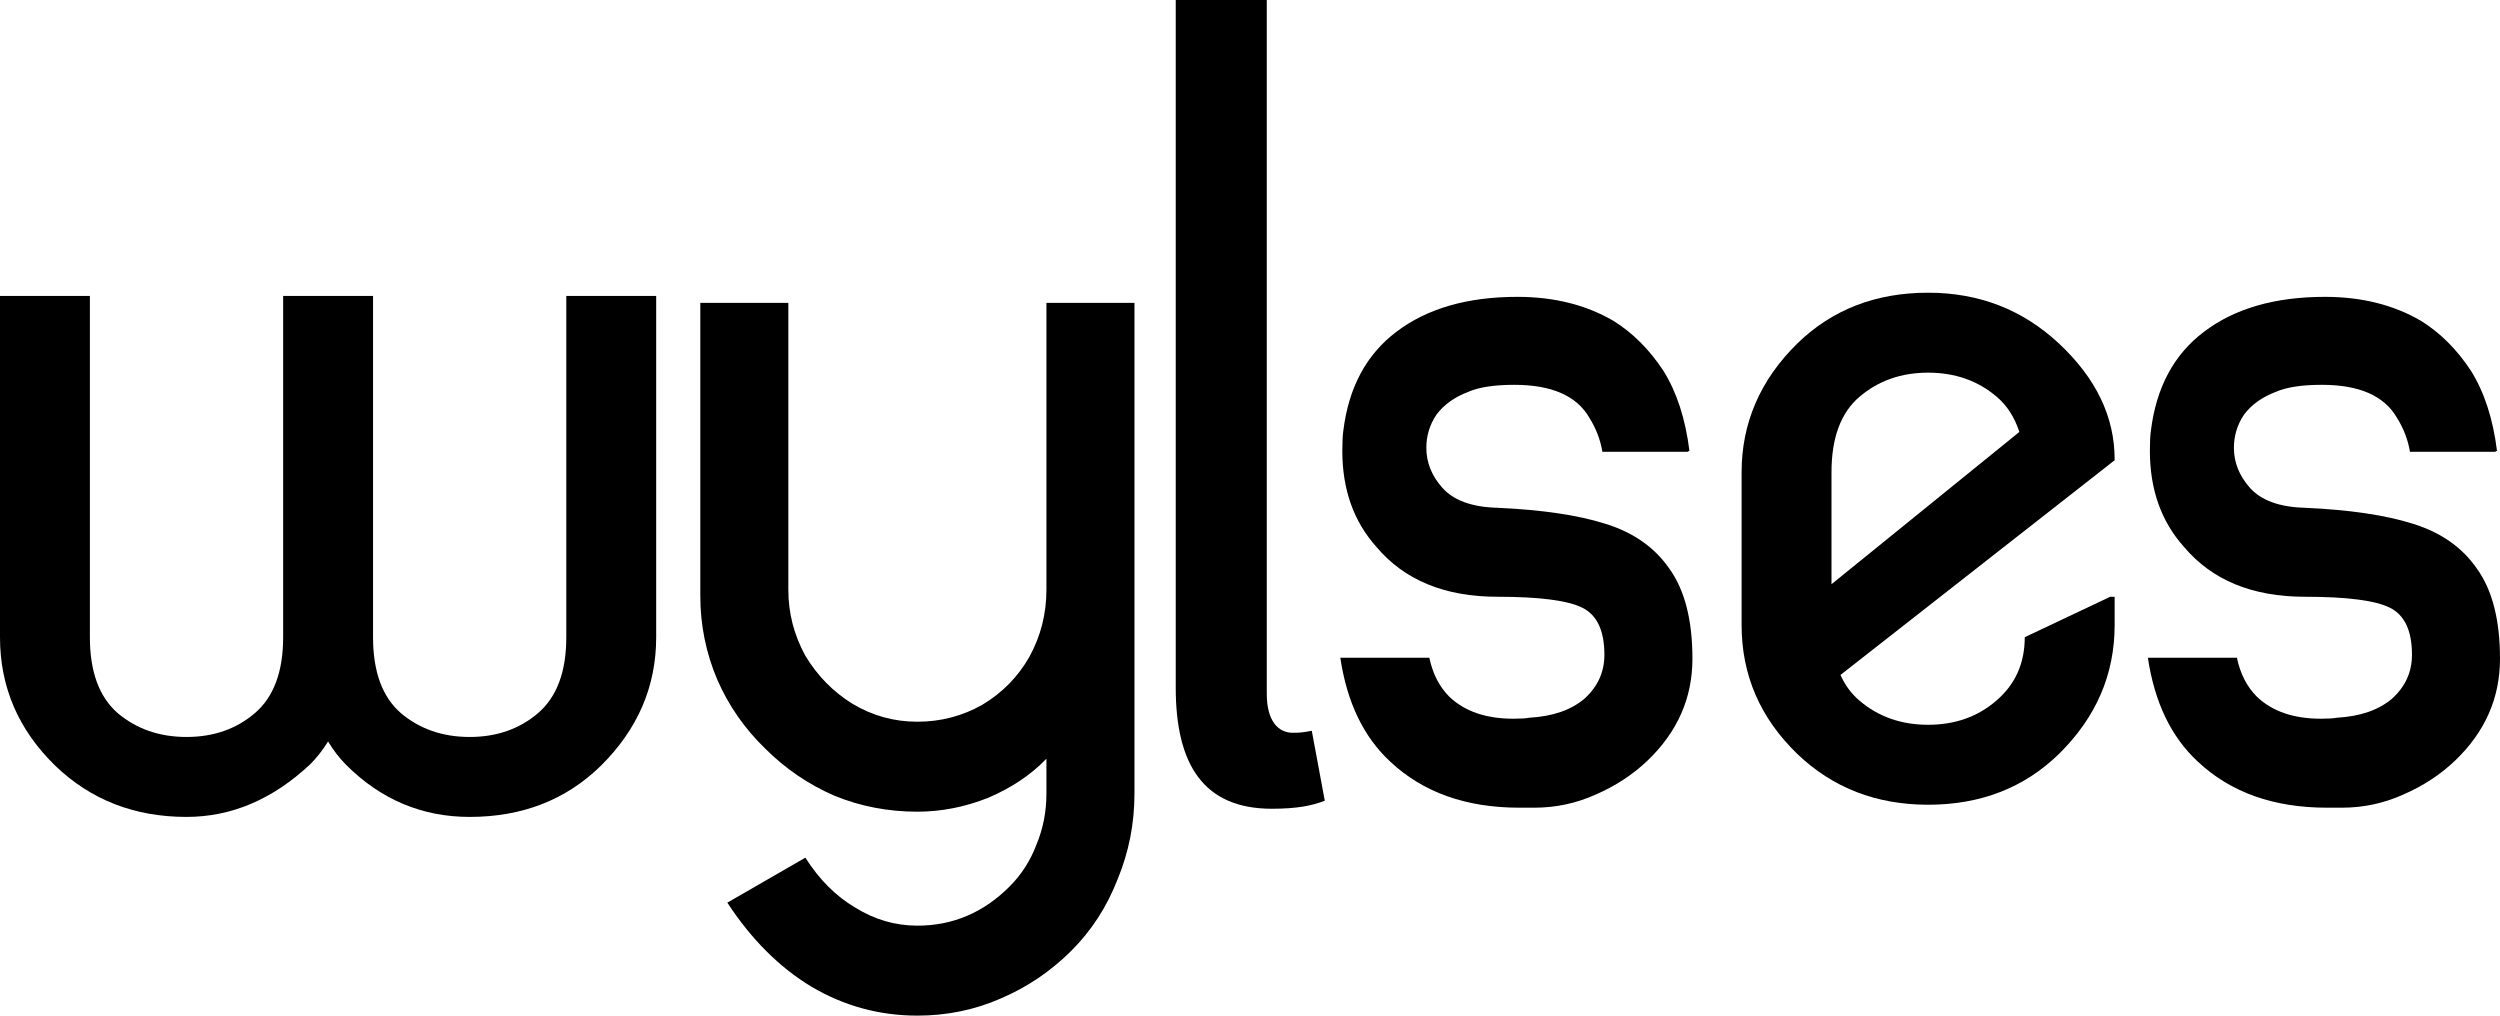 <svg width="800" height="325" viewBox="0 0 800 325" fill="none" xmlns="http://www.w3.org/2000/svg">
<path d="M293.563 325C281.399 325 270.089 321.908 259.632 315.723C249.388 309.538 240.425 300.581 232.742 288.851L257.711 274.456C262.193 281.494 267.528 286.825 273.717 290.451C279.905 294.29 286.521 296.209 293.563 296.209C304.874 296.209 314.691 292.05 323.014 283.733C326.855 279.894 329.736 275.416 331.656 270.297C333.791 265.179 334.858 259.741 334.858 253.982V242.786C329.949 247.904 323.76 252.063 316.291 255.262C308.822 258.248 301.246 259.741 293.563 259.741C284.173 259.741 275.317 258.034 266.994 254.622C258.671 250.997 251.309 245.985 244.907 239.587C238.291 233.189 233.169 225.831 229.541 217.514C225.913 208.983 224.099 200.026 224.099 190.642V96.912H252.269V188.723C252.269 196.187 254.083 203.225 257.711 209.836C261.552 216.234 266.567 221.353 272.756 225.191C279.158 229.03 286.094 230.95 293.563 230.95C301.033 230.95 307.968 229.137 314.371 225.511C320.773 221.673 325.788 216.554 329.416 210.156C333.044 203.545 334.858 196.4 334.858 188.723V96.912H363.027V253.982C363.027 263.579 361.213 272.75 357.585 281.494C354.171 290.238 349.263 297.809 342.86 304.207C336.245 310.818 328.669 315.936 320.133 319.562C311.81 323.187 302.953 325 293.563 325Z" fill="black"/>
<path d="M512.768 144.577C512.128 140.738 510.74 137.112 508.606 133.7C504.552 126.662 496.549 123.143 484.598 123.143C478.196 123.143 473.288 123.89 469.873 125.383C465.391 127.089 461.977 129.541 459.629 132.74C457.495 135.939 456.428 139.458 456.428 143.297C456.428 147.989 458.136 152.254 461.55 156.093C465.178 160.145 471.047 162.278 479.156 162.491C493.454 163.131 504.978 164.837 513.728 167.61C522.691 170.382 529.52 175.18 534.215 182.005C539.124 188.829 541.578 198.426 541.578 210.796C541.578 223.379 536.776 234.255 527.173 243.426C522.478 247.904 516.929 251.53 510.527 254.302C504.338 257.075 497.829 258.461 491 258.461H486.199C469.126 258.461 455.361 253.556 444.904 243.746C436.368 235.855 431.033 224.765 428.899 210.476H457.389C458.456 215.594 460.59 219.753 463.791 222.952C468.699 227.644 475.528 229.99 484.278 229.99C486.625 229.99 488.333 229.883 489.4 229.67C496.869 229.243 502.738 227.217 507.006 223.592C511.274 219.753 513.408 215.061 513.408 209.516C513.408 201.839 511.061 196.827 506.366 194.481C501.671 192.135 492.601 190.962 479.156 190.962C462.297 190.962 449.386 185.631 440.423 174.967C433.167 166.863 429.539 156.626 429.539 144.257C429.539 141.484 429.646 139.352 429.859 137.859C431.566 123.997 437.222 113.44 446.825 106.189C456.642 98.725 469.553 94.992 485.558 94.992C497.296 94.992 507.539 97.552 516.289 102.67C522.478 106.509 527.813 111.84 532.295 118.665C536.563 125.489 539.337 134.02 540.617 144.257L539.977 144.577H512.768Z" fill="black"/>
<path d="M771.19 144.577C770.55 140.738 769.163 137.112 767.029 133.7C762.974 126.662 754.971 123.143 743.02 123.143C736.618 123.143 731.71 123.89 728.295 125.383C723.814 127.089 720.399 129.541 718.052 132.74C715.918 135.939 714.851 139.458 714.851 143.297C714.851 147.989 716.558 152.254 719.972 156.093C723.6 160.145 729.469 162.278 737.579 162.491C751.877 163.131 763.401 164.837 772.15 167.61C781.113 170.382 787.943 175.18 792.637 182.005C797.546 188.829 800 198.426 800 210.796C800 223.379 795.198 234.255 785.595 243.426C780.9 247.904 775.352 251.53 768.949 254.302C762.76 257.075 756.252 258.461 749.423 258.461H744.621C727.548 258.461 713.784 253.556 703.327 243.746C694.79 235.855 689.455 224.765 687.321 210.476H715.811C716.878 215.594 719.012 219.753 722.213 222.952C727.122 227.644 733.951 229.99 742.7 229.99C745.048 229.99 746.755 229.883 747.822 229.67C755.291 229.243 761.16 227.217 765.428 223.592C769.696 219.753 771.83 215.061 771.83 209.516C771.83 201.839 769.483 196.827 764.788 194.481C760.093 192.135 751.023 190.962 737.579 190.962C720.719 190.962 707.808 185.631 698.845 174.967C691.589 166.863 687.961 156.626 687.961 144.257C687.961 141.484 688.068 139.352 688.282 137.859C689.989 123.997 695.644 113.44 705.247 106.189C715.064 98.725 727.975 94.992 743.981 94.992C755.718 94.992 765.962 97.552 774.711 102.67C780.9 106.509 786.235 111.84 790.717 118.665C794.985 125.489 797.759 134.02 799.04 144.257L798.399 144.577H771.19Z" fill="black"/>
<path d="M406.967 258.799C414.97 258.799 419.771 257.839 423.933 256.239L419.771 233.846C416.57 234.486 415.29 234.486 413.689 234.486C409.208 234.486 405.366 230.967 405.366 222.01V0H376.236V220.091C376.236 244.723 385.199 258.799 406.967 258.799Z" fill="black"/>
<path d="M676.685 190.969V200.024C676.685 215.834 670.74 229.584 658.851 241.273C647.729 252.101 633.778 257.514 616.999 257.514C600.412 257.514 586.461 252.101 575.147 241.273C563.258 229.775 557.313 216.025 557.313 200.024V151.157C557.313 135.347 563.258 121.597 575.147 109.907C586.269 99.08 600.22 93.666 616.999 93.666C633.299 93.666 647.25 99.08 658.851 109.907C670.74 121.022 676.685 133.383 676.685 146.989V147.276L588.954 215.977C590.392 219.235 592.406 221.966 594.994 224.17C601.035 229.344 608.37 231.931 616.999 231.931C625.628 231.931 632.915 229.344 638.86 224.17C644.9 218.996 647.921 212.241 647.921 203.904L675.247 190.969H676.685ZM586.078 186.945L646.195 138.221C644.661 133.526 642.264 129.79 639.004 127.011C632.963 121.837 625.628 119.25 616.999 119.25C608.37 119.25 601.035 121.837 594.994 127.011C589.05 132.089 586.078 140.138 586.078 151.157V186.945Z" fill="black"/>
<path d="M209.979 94.69V203.922C209.979 219.732 204.034 233.482 192.145 245.172C181.023 255.999 167.072 261.413 150.293 261.413C135.048 261.413 121.865 255.856 110.742 244.741C108.633 242.633 106.715 240.141 104.99 237.267C103.264 240.046 101.346 242.489 99.237 244.597C87.252 255.808 74.068 261.413 59.686 261.413C43.098 261.413 29.148 255.999 17.834 245.172C5.945 233.674 0 219.924 0 203.922V94.69H28.764V203.922C28.764 214.941 31.737 223.038 37.681 228.212C43.722 233.29 51.056 235.83 59.686 235.83C68.315 235.83 75.602 233.29 81.547 228.212C87.587 223.038 90.607 214.941 90.607 203.922V94.69H119.372V203.922C119.372 214.941 122.344 223.038 128.289 228.212C134.329 233.29 141.664 235.83 150.293 235.83C158.922 235.83 166.209 233.29 172.154 228.212C178.195 223.038 181.215 214.941 181.215 203.922V94.69H209.979Z" fill="black"/>
</svg>
